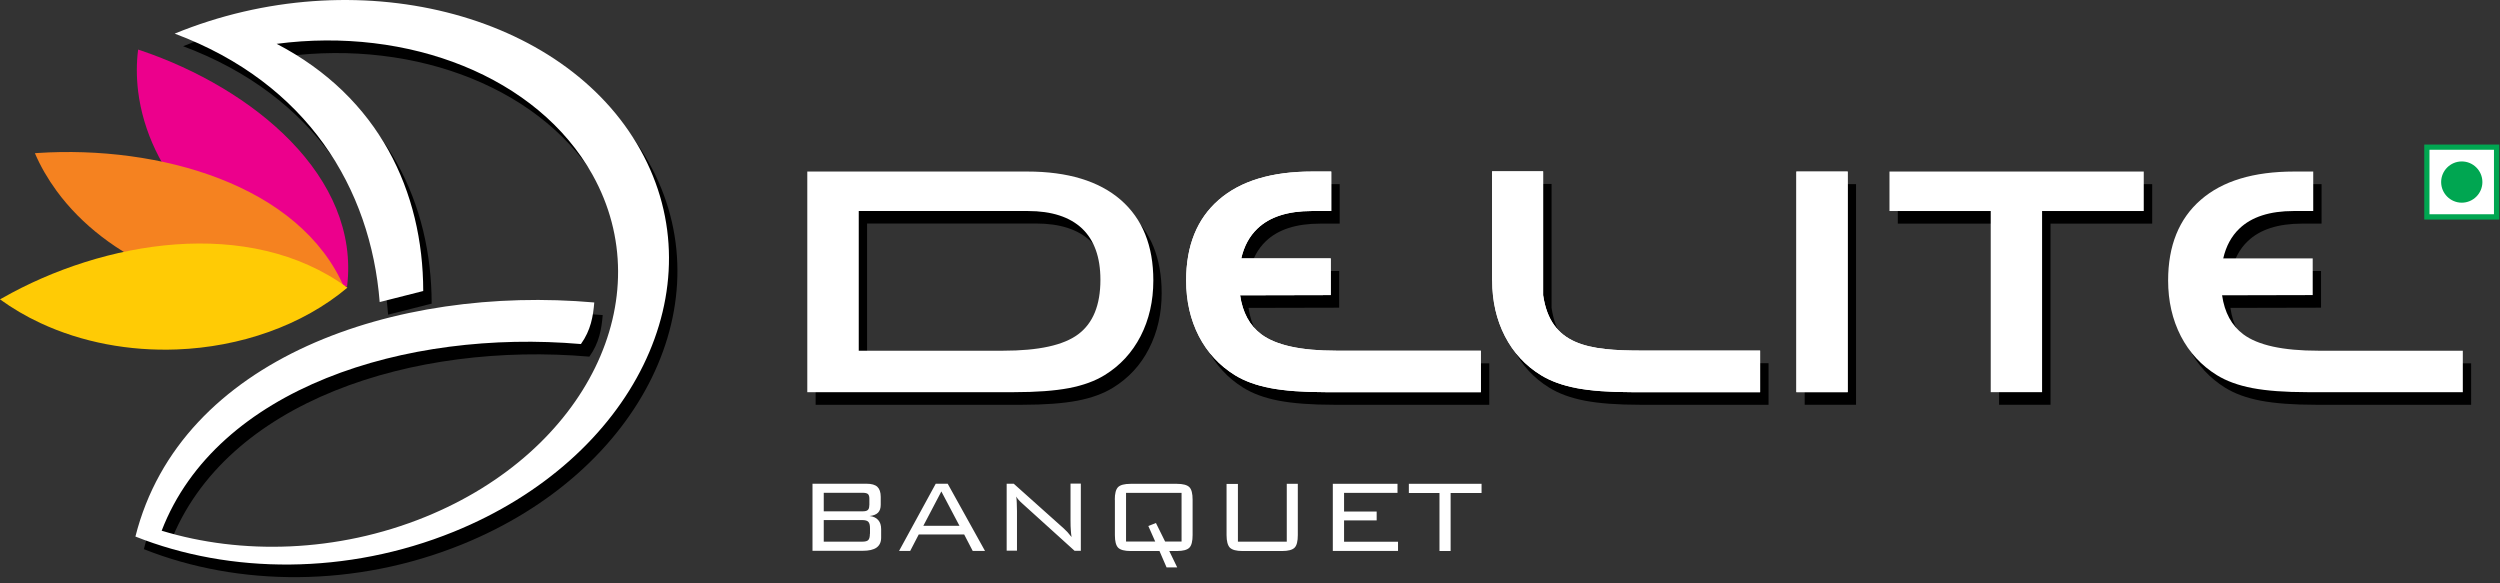<svg xmlns="http://www.w3.org/2000/svg" width="240" height="56" viewBox="0 0 240 56" fill="none"><rect x="0" y="0" width="240" height="56" fill="#333333" stroke="none"/><path d="M196.85 21.468V38.858H191.91V21.468H182.19V17.678H206.61V21.468H196.85Z" fill="black"></path><path d="M178.18 17.678H173.25V38.858H178.18V17.678Z" fill="black"></path><path d="M83.23 34.867H97.1C100.49 34.867 102.9 34.347 104.31 33.288C105.73 32.227 106.44 30.488 106.44 28.058C106.44 25.888 105.85 24.258 104.68 23.138C103.5 22.028 101.77 21.458 99.47 21.458H83.24V34.867H83.23ZM78.3 38.858V17.678H99.42C103.3 17.678 106.3 18.588 108.39 20.398C110.48 22.218 111.52 24.798 111.52 28.138C111.52 30.118 111.11 31.898 110.3 33.478C109.49 35.068 108.33 36.307 106.85 37.218C105.93 37.788 104.78 38.208 103.42 38.468C102.05 38.727 100.29 38.858 98.16 38.858H78.3Z" fill="black"></path><path d="M142.98 38.858H128.04C125.91 38.858 124.15 38.727 122.78 38.468C121.41 38.208 120.27 37.788 119.35 37.218C117.87 36.297 116.72 35.058 115.9 33.478C115.09 31.898 114.68 30.118 114.68 28.138C114.68 24.798 115.72 22.218 117.81 20.398C119.9 18.578 122.89 17.678 126.78 17.678H128.61V21.468H126.74C124.44 21.468 122.7 22.028 121.53 23.148C120.76 23.878 120.24 24.838 119.97 26.018H128.56V29.538L119.86 29.558C120.1 31.218 120.78 32.468 121.89 33.298C123.3 34.358 125.71 34.877 129.1 34.877H142.97V38.867L142.98 38.858Z" fill="black"></path><path d="M237.24 38.858H222.3C220.17 38.858 218.41 38.727 217.04 38.468C215.67 38.208 214.53 37.788 213.61 37.218C212.13 36.297 210.98 35.058 210.16 33.478C209.35 31.898 208.94 30.118 208.94 28.138C208.94 24.798 209.98 22.218 212.07 20.398C214.16 18.578 217.15 17.678 221.04 17.678H222.87V21.468H221C218.7 21.468 216.96 22.028 215.79 23.148C215.02 23.878 214.5 24.838 214.23 26.018H222.82V29.538L214.12 29.558C214.36 31.218 215.04 32.468 216.15 33.298C217.56 34.358 219.97 34.877 223.36 34.877H237.23V38.867L237.24 38.858Z" fill="black"></path><path d="M144.06 28.138C144.06 30.118 144.47 31.898 145.28 33.478C146.1 35.068 147.25 36.308 148.73 37.218C149.65 37.788 150.8 38.208 152.16 38.468C153.53 38.728 155.29 38.858 157.42 38.858H169.78V34.868H158.48C153.28 34.868 149.66 34.378 148.95 29.548V17.658H144.05V28.128L144.06 28.138Z" fill="black"></path><path fill-rule="evenodd" clip-rule="evenodd" d="M57.87 30.248C38.81 28.568 18.14 35.548 13.81 52.718C22.9 56.338 34.12 56.418 44.37 52.258C61.65 45.238 69.67 28.818 62.29 15.598C54.92 2.358 34.92 -2.672 17.58 4.438C30.33 9.198 36.4 19.298 37.26 30.208L41.44 29.148C41.43 19.618 37.22 10.548 27.37 5.418C39.98 3.758 52.42 8.538 57.69 17.988C64.3 29.838 57.11 44.548 41.63 50.838C33.16 54.278 23.97 54.488 16.33 52.158C21.62 38.438 39.78 32.788 56.58 34.238C57.53 32.908 57.75 31.578 57.86 30.248" fill="black"></path><path d="M139.26 47.328V52.898H138.19V47.328H135.25V46.448H142.23V47.328H139.26ZM127.95 52.898V46.448H134.16V47.318H129.03V49.108H132.16V49.958H129.03V52.008H134.21V52.888H127.95V52.898ZM118.84 46.448V51.998H123.53V46.448H124.59V51.367C124.59 51.968 124.49 52.367 124.28 52.578C124.07 52.788 123.67 52.898 123.09 52.898H119.27C118.69 52.898 118.29 52.788 118.07 52.578C117.86 52.358 117.75 51.958 117.75 51.377V46.458H118.83L118.84 46.448ZM107.02 47.968C107.02 47.388 107.12 46.988 107.33 46.768C107.54 46.558 107.94 46.448 108.53 46.448H112.99C113.57 46.448 113.97 46.558 114.18 46.768C114.39 46.978 114.49 47.377 114.49 47.968V51.367C114.49 51.958 114.39 52.367 114.18 52.578C113.97 52.788 113.57 52.898 112.99 52.898H112.25L113.01 54.468H111.99L111.31 52.898H108.54C107.95 52.898 107.55 52.788 107.34 52.578C107.13 52.358 107.03 51.958 107.03 51.377V47.978L107.02 47.968ZM111.83 51.987H113.43V47.318H108.1V51.987H110.9L110.24 50.498L110.97 50.208L111.85 51.987H111.83ZM96.64 52.888V46.438H97.32L102.14 50.748C102.25 50.848 102.37 50.968 102.49 51.097C102.61 51.237 102.74 51.388 102.87 51.557C102.84 51.347 102.81 51.138 102.8 50.908C102.78 50.688 102.77 50.367 102.77 49.968V46.428H103.76V52.877H103.16L98.21 48.398C98.21 48.398 98.15 48.348 98.1 48.298C97.85 48.078 97.67 47.867 97.56 47.667C97.59 47.867 97.6 48.068 97.61 48.288C97.62 48.508 97.63 48.768 97.63 49.068V52.867H96.64V52.888ZM86.31 52.888L89.83 46.438H90.98L94.56 52.888H93.38L92.56 51.307H88.2L87.38 52.888H86.31ZM88.64 50.478H92.11L90.37 47.178L88.64 50.478ZM78 52.888V46.438H83.19C83.67 46.438 84.02 46.538 84.23 46.737C84.44 46.938 84.55 47.258 84.55 47.698V48.448C84.55 48.798 84.46 49.047 84.29 49.218C84.12 49.388 83.85 49.498 83.48 49.538C83.84 49.578 84.12 49.708 84.31 49.928C84.5 50.138 84.59 50.428 84.59 50.798V51.617C84.59 52.047 84.44 52.358 84.15 52.568C83.85 52.778 83.41 52.877 82.81 52.877H78V52.888ZM83.46 48.518V47.867C83.46 47.657 83.41 47.508 83.32 47.428C83.23 47.348 83.06 47.307 82.8 47.307H79.08V49.088H82.8C83.05 49.088 83.22 49.048 83.31 48.958C83.41 48.868 83.45 48.727 83.45 48.508L83.46 48.518ZM83.52 51.248V50.708C83.52 50.418 83.47 50.208 83.36 50.097C83.26 49.987 83.07 49.928 82.8 49.928H79.08V51.998H82.8C83.07 51.998 83.26 51.948 83.36 51.838C83.46 51.728 83.51 51.528 83.51 51.237L83.52 51.248Z" fill="white"></path><path d="M57.06 29.038C38 27.358 17.33 34.337 13 51.508C22.09 55.127 33.31 55.208 43.56 51.048C60.84 44.028 68.86 27.608 61.48 14.388C54.11 1.158 34.12 -3.882 16.77 3.228C29.52 7.988 35.59 18.088 36.45 28.998L40.63 27.938C40.62 18.407 36.41 9.338 26.56 4.208C39.17 2.548 51.61 7.328 56.88 16.777C63.49 28.628 56.3 43.337 40.82 49.627C32.35 53.068 23.16 53.278 15.52 50.948C20.81 37.228 38.97 31.578 55.77 33.028C56.72 31.698 56.94 30.367 57.05 29.038" fill="white"></path><path d="M196.04 20.258V37.648H191.11V20.258H181.39V16.468H205.8V20.258H196.04Z" fill="white"></path><path d="M177.38 16.468H172.45V37.648H177.38V16.468Z" fill="#D9D9D9"></path><path d="M177.38 16.468H172.45V37.648H177.38V16.468Z" fill="white"></path><path d="M82.43 33.668H96.3C99.69 33.668 102.1 33.148 103.51 32.088C104.93 31.028 105.64 29.288 105.64 26.858C105.64 24.688 105.05 23.058 103.88 21.938C102.7 20.828 100.97 20.258 98.67 20.258H82.44V33.668H82.43ZM77.5 37.658V16.468H98.62C102.5 16.468 105.5 17.378 107.59 19.188C109.68 21.008 110.72 23.588 110.72 26.928C110.72 28.908 110.31 30.688 109.5 32.268C108.68 33.858 107.53 35.098 106.05 36.008C105.13 36.578 103.98 36.998 102.62 37.258C101.25 37.518 99.49 37.648 97.36 37.648H77.5V37.658Z" fill="white"></path><path d="M142.17 37.648H127.23C125.1 37.648 123.34 37.518 121.97 37.258C120.6 36.998 119.46 36.578 118.54 36.008C117.06 35.088 115.91 33.848 115.09 32.268C114.28 30.688 113.87 28.908 113.87 26.928C113.87 23.588 114.91 21.008 117 19.188C119.09 17.368 122.08 16.468 125.97 16.468H127.8V20.258H125.93C123.63 20.258 121.89 20.818 120.72 21.938C119.95 22.668 119.43 23.628 119.16 24.808H127.75V28.328L119.05 28.348C119.29 30.008 119.97 31.258 121.08 32.088C122.49 33.148 124.9 33.668 128.29 33.668H142.16V37.658L142.17 37.648Z" fill="white"></path><path d="M142.17 37.648H127.23C125.1 37.648 123.34 37.518 121.97 37.258C120.6 36.998 119.46 36.578 118.54 36.008C117.06 35.088 115.91 33.848 115.09 32.268C114.28 30.688 113.87 28.908 113.87 26.928C113.87 23.588 114.91 21.008 117 19.188C119.09 17.368 122.08 16.468 125.97 16.468H127.8V20.258H125.93C123.63 20.258 121.89 20.818 120.72 21.938C119.95 22.668 119.43 23.628 119.16 24.808H127.75V28.328L119.05 28.348C119.29 30.008 119.97 31.258 121.08 32.088C122.49 33.148 124.9 33.668 128.29 33.668H142.16V37.658L142.17 37.648Z" fill="white"></path><path d="M236.44 37.648H221.5C219.37 37.648 217.61 37.518 216.24 37.258C214.87 36.998 213.73 36.578 212.81 36.008C211.33 35.088 210.18 33.848 209.36 32.268C208.55 30.688 208.14 28.908 208.14 26.928C208.14 23.588 209.18 21.008 211.27 19.188C213.36 17.368 216.35 16.468 220.24 16.468H222.07V20.258H220.2C217.9 20.258 216.16 20.818 214.99 21.938C214.22 22.668 213.7 23.628 213.43 24.808H222.02V28.328L213.32 28.348C213.56 30.008 214.24 31.258 215.35 32.088C216.76 33.148 219.17 33.668 222.56 33.668H236.43V37.658L236.44 37.648Z" fill="white"></path><path d="M143.25 26.927C143.25 28.907 143.66 30.688 144.47 32.267C145.29 33.858 146.44 35.097 147.92 36.008C148.84 36.578 149.99 36.998 151.35 37.258C152.72 37.517 154.48 37.648 156.61 37.648H168.97V33.657H157.67C152.47 33.657 148.85 33.167 148.14 28.337V16.448H143.24V26.918L143.25 26.927Z" fill="white"></path><path d="M143.25 26.927C143.25 28.907 143.66 30.688 144.47 32.267C145.29 33.858 146.44 35.097 147.92 36.008C148.84 36.578 149.99 36.998 151.35 37.258C152.72 37.517 154.48 37.648 156.61 37.648H168.97V33.657H157.67C152.47 33.657 148.85 33.167 148.14 28.337V16.448H143.24V26.918L143.25 26.927Z" fill="white"></path><path fill-rule="evenodd" clip-rule="evenodd" d="M33.32 27.518C27.33 26.548 21.94 23.538 18.27 19.398C15.52 16.308 13.74 12.638 13.26 8.768C13.1 7.438 13.09 6.088 13.26 4.758L13.5 4.838C24.3 8.488 34.6 16.948 33.32 27.518Z" fill="#EC008C"></path><path fill-rule="evenodd" clip-rule="evenodd" d="M33.08 27.668C27.2 29.038 20.81 28.338 15.38 25.998C11.32 24.248 7.83 21.608 5.42 18.308C4.59 17.168 3.89 15.968 3.35 14.708L3.61 14.688C15.19 13.928 28.8 17.688 33.07 27.658" fill="#F58220"></path><path fill-rule="evenodd" clip-rule="evenodd" d="M33.36 27.608C29.02 31.258 23.05 33.318 16.97 33.547C12.42 33.718 7.87 32.877 3.87 31.008C2.49 30.367 1.19 29.598 0 28.738L0.22 28.617C9.88 23.117 23.9 20.707 33.35 27.617" fill="#FFCB05"></path><path d="M239.93 13.878H232.73V21.078H239.93V13.878Z" fill="#00A651"></path><path d="M239.42 14.378H233.23V20.568H239.42V14.378Z" fill="white"></path><path fill-rule="evenodd" clip-rule="evenodd" d="M236.33 15.498C237.42 15.498 238.31 16.388 238.31 17.478C238.31 18.568 237.42 19.458 236.33 19.458C235.24 19.458 234.35 18.568 234.35 17.478C234.35 16.388 235.24 15.498 236.33 15.498Z" fill="#00A651"></path></svg>